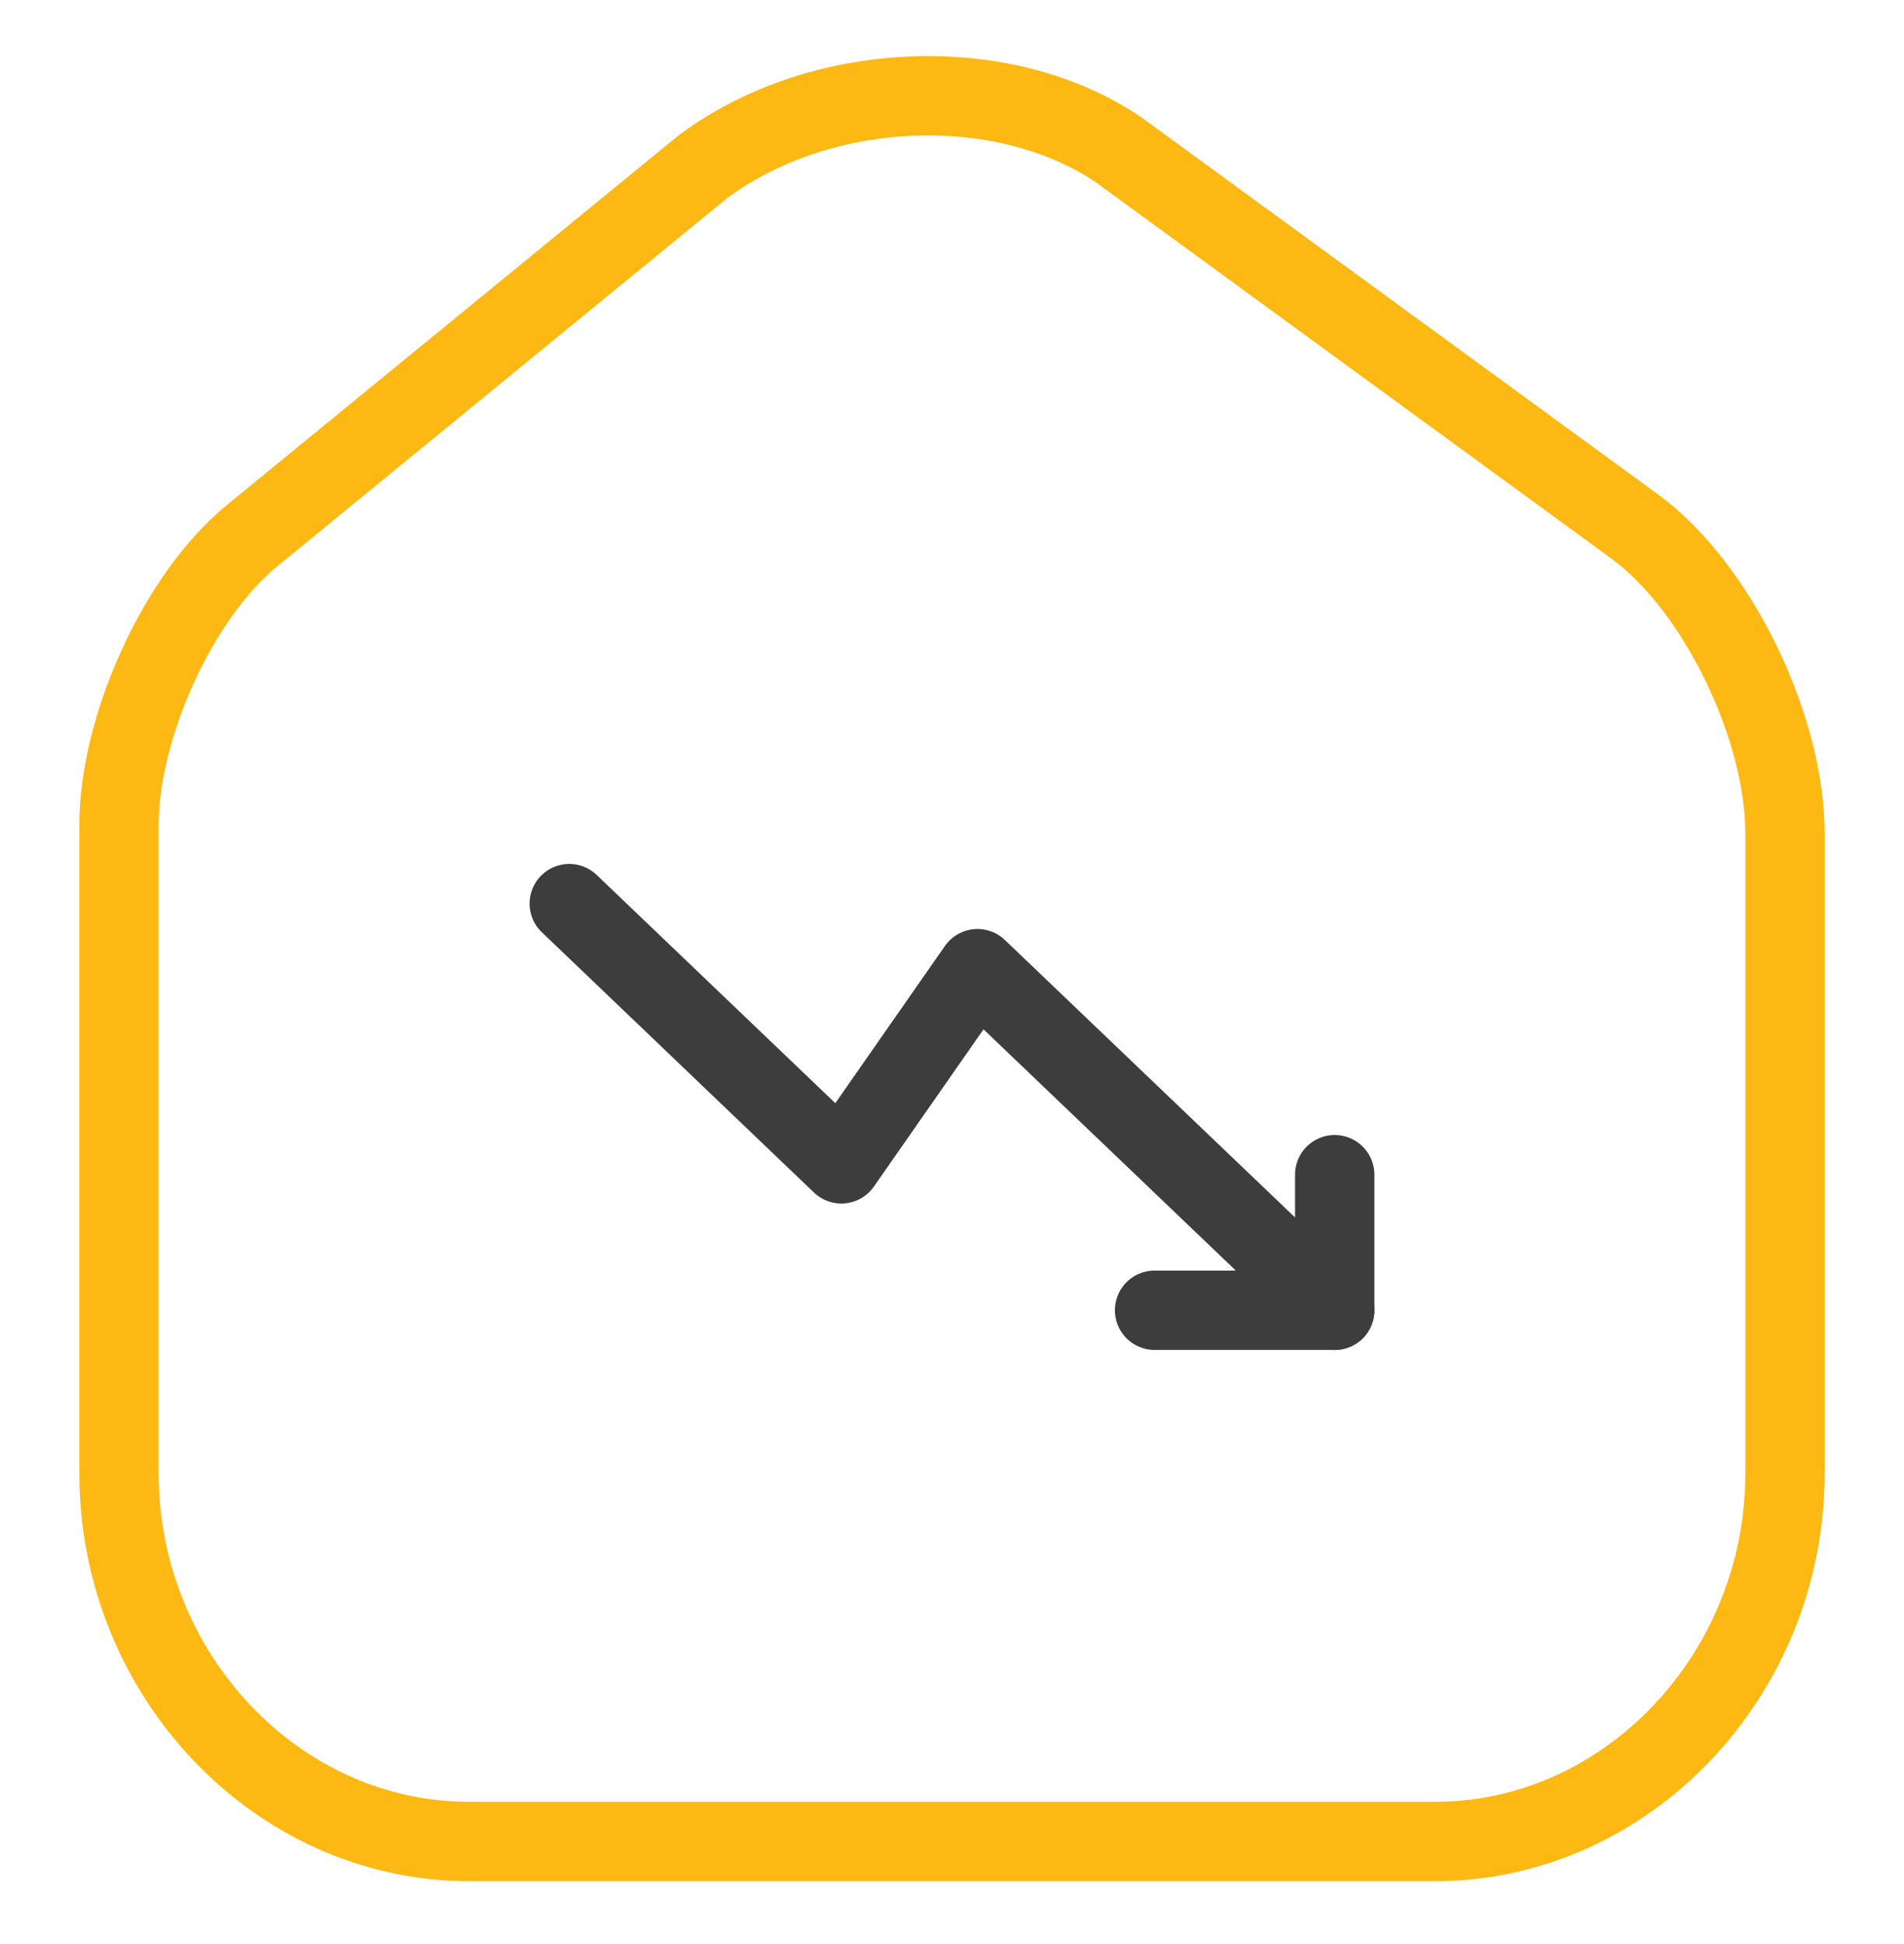 <svg width="48" height="49" viewBox="0 0 48 49" fill="none" xmlns="http://www.w3.org/2000/svg">
<path d="M17.7 4.218L6.359 13.497C4.469 15.043 3 18.357 3 20.787V37.135C3 42.216 6.989 46.414 11.819 46.414H36.18C41.01 46.414 45 42.216 45 37.135V21.008C45 18.357 43.319 14.822 41.219 13.276L28.2 3.776C25.26 1.788 20.64 2.009 17.7 4.218Z" stroke="#FDB913" stroke-width="2" stroke-linecap="round" stroke-linejoin="round"/>
<path d="M33.648 33.025L24.642 24.415L21.211 29.335L14.351 22.775" stroke="#3D3D3D" stroke-width="2" stroke-linecap="round" stroke-linejoin="round"/>
<path d="M29.107 33.025H33.648V29.608" stroke="#3D3D3D" stroke-width="2" stroke-linecap="round" stroke-linejoin="round"/>
</svg>
